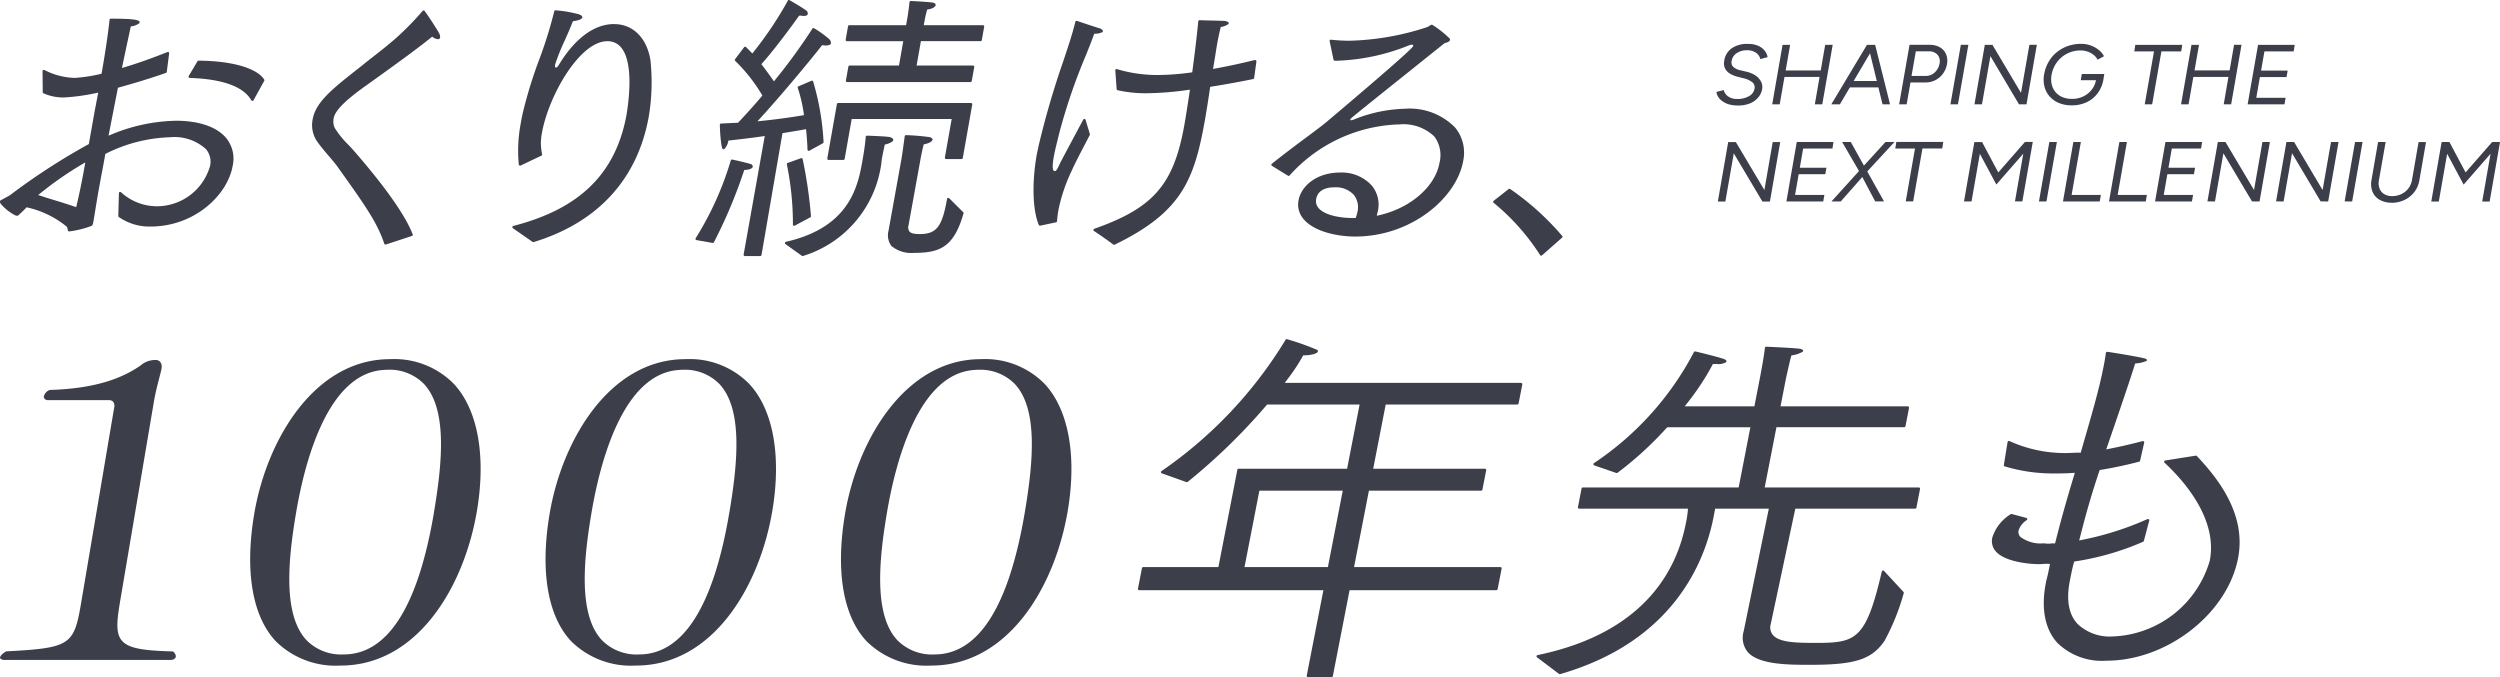 <svg xmlns="http://www.w3.org/2000/svg" width="239.998" height="65" viewBox="0 0 239.998 65"><g transform="translate(-986 -5051)"><path d="M20.06,4.787h0a.123.123,0,0,0-.1.06l-.837,1.412a.121.121,0,0,0,.1.184c3.167.111,5.155.832,5.907,2.147a.122.122,0,0,0,.106.061h0a.125.125,0,0,0,.106-.063L26.37,6.727a.123.123,0,0,0,0-.123c-.689-1.1-3.106-1.8-6.306-1.817" transform="translate(984.995 5052.037)" fill="#3c3e4a"/><path d="M21.14,11.274a16.854,16.854,0,0,0-6.309,1.365l-.166.066.9-4.6.058-.016c1.7-.47,3.232-.943,4.55-1.408a.123.123,0,0,0,.082-.1l.227-1.774a.127.127,0,0,0-.046-.112.119.119,0,0,0-.119-.016c-1.535.612-2.95,1.111-4.21,1.483l-.156.046.033-.161c.274-1.309.519-2.445.687-3.228l.129-.6.069-.01a1.508,1.508,0,0,0,.744-.3.122.122,0,0,0,.012-.17c-.163-.191-.908-.263-2.744-.265a.122.122,0,0,0-.122.11c-.135,1.322-.4,3.088-.753,5.11l-.012.067-.066.012a14.5,14.5,0,0,1-2.5.387A6.715,6.715,0,0,1,8.5,6.4a.122.122,0,0,0-.116.009.118.118,0,0,0-.056.1l.018,2.019a.121.121,0,0,0,.073.111,4.654,4.654,0,0,0,1.975.4,19.742,19.742,0,0,0,3.135-.437l.144-.03-.359,1.873-.542,3.069-.044.023A61.92,61.92,0,0,0,5.23,18.4c-.129.089-.447.257-.7.392l-.22.117a.121.121,0,0,0-.062.09.505.505,0,0,0,.009.138.116.116,0,0,0,.009.046,4.418,4.418,0,0,0,1.386,1.14.448.448,0,0,0,.212.069l.057,0h0A.115.115,0,0,0,6,20.356c.136-.114.619-.573.753-.729l.038-.045.057.012a9.173,9.173,0,0,1,3.8,1.845.531.531,0,0,1,.089.241l.021.107a.121.121,0,0,0,.11.11l.03,0a9.063,9.063,0,0,0,2.092-.515c.156-.062.18-.209.208-.365.069-.4.14-.821.212-1.274.085-.521.175-1.077.279-1.665.1-.549.2-1.118.313-1.7.117-.612.233-1.238.345-1.872l.009-.051.049-.021a14.648,14.648,0,0,1,6.144-1.575A4.494,4.494,0,0,1,24.018,14a1.879,1.879,0,0,1,.4,1.583,5.308,5.308,0,0,1-5.17,3.9,5.126,5.126,0,0,1-3.395-1.353.123.123,0,0,0-.125-.013.124.124,0,0,0-.069.107l-.058,2.19a.123.123,0,0,0,.058.107,5.125,5.125,0,0,0,3.021.91c4.246,0,7.407-3.024,7.9-5.824a3.125,3.125,0,0,0-.625-2.677c-.9-1.068-2.606-1.657-4.816-1.657m-9.683,8.26c-.6-.207-1.2-.393-1.872-.6-.495-.151-1-.305-1.51-.475l-.166-.054L8.04,18.3a33.132,33.132,0,0,1,4.212-2.922l.182-.1-.037.2c-.266,1.513-.524,2.781-.814,3.988l-.024.1Z" transform="translate(981.756 5051.318)" fill="#3c3e4a"/><path d="M39.641.873a.121.121,0,0,0-.094-.047.1.1,0,0,0-.1.045,26.694,26.694,0,0,1-2.714,2.748c-.7.607-1.434,1.179-2.022,1.639-.4.31-.776.606-1.124.892-2.841,2.229-4.406,3.458-4.7,5.156a2.792,2.792,0,0,0,.492,2.178c.294.408.636.81.965,1.2l.051.06c.295.346.6.7.86,1.049l.25.352c2.385,3.348,3.583,5.027,4.263,7.072a.121.121,0,0,0,.116.083.1.1,0,0,0,.038-.006l2.5-.821a.123.123,0,0,0,.072-.063.128.128,0,0,0,0-.095c-.475-1.252-1.855-3.679-5.741-8.13-.1-.108-.227-.251-.376-.411A8.788,8.788,0,0,1,31.01,12.1a1.533,1.533,0,0,1-.11-.88c.1-.559.563-1.385,3.248-3.275,3.746-2.682,5.1-3.7,6.16-4.556l.057-.046.061.043a.983.983,0,0,0,.482.2.2.2,0,0,0,.222-.165.834.834,0,0,0-.141-.488c-.132-.253-1.037-1.655-1.348-2.058" transform="translate(987.122 5051.178)" fill="#3c3e4a"/><path d="M54.394,2.135c-2.58,0-4.444,2.471-5.322,3.939-.146.218-.2.236-.247.236l-.066,0L48.7,6.179l.034-.189a20.8,20.8,0,0,1,.926-2.3c.244-.549.521-1.173.755-1.777l.022-.055.058-.007c.633-.08.808-.232.842-.346a.126.126,0,0,0,0-.052c-.011-.085-.136-.212-.453-.288A11.762,11.762,0,0,0,48.745.814a.122.122,0,0,0-.1.092A41.52,41.52,0,0,1,47.2,5.542a42.889,42.889,0,0,0-1.554,5.032c-.1.419-.171.82-.233,1.174a13.946,13.946,0,0,0-.172,3.885.123.123,0,0,0,.172.084l2-.95a.122.122,0,0,0,.066-.136,4.838,4.838,0,0,1-.012-2.065c.61-3.456,3.581-8.786,6.278-8.786a1.648,1.648,0,0,1,1.32.606c1.275,1.519.692,5.476.482,6.65-1.079,5.527-4.522,8.856-10.832,10.478a.122.122,0,0,0-.089.1.12.12,0,0,0,.051.122l1.888,1.311a.127.127,0,0,0,.069.022.12.12,0,0,0,.035-.006c6.169-1.881,9.99-6.06,11.055-12.085A19.932,19.932,0,0,0,57.878,5.6c-.342-2.134-1.679-3.461-3.484-3.461" transform="translate(990.564 5051.175)" fill="#3c3e4a"/><path d="M69.145,12.416l.1-.021.011.106c.074.746.117,1.357.129,1.867a.122.122,0,0,0,.061.1.119.119,0,0,0,.121,0l1.3-.718a.121.121,0,0,0,.062-.108,24.726,24.726,0,0,0-1-5.813.124.124,0,0,0-.065-.075.13.13,0,0,0-.1,0l-1.246.535a.12.12,0,0,0-.066.153,13.548,13.548,0,0,1,.583,2.516l.013.095-.094.016c-.58.1-2.139.352-4.117.551l-.256.026.172-.19c2.612-2.844,5.761-6.741,6-7.077l.039-.054.066.017a1.173,1.173,0,0,0,.3.024c.284,0,.453-.078.479-.218a.514.514,0,0,0-.185-.409,9.939,9.939,0,0,0-1.429-1.027.123.123,0,0,0-.093-.013.121.121,0,0,0-.076.056,56.23,56.23,0,0,1-3.608,4.955l-.082.1-.076-.108c-.238-.346-.62-.882-1.082-1.478l-.05-.066.055-.06C66.331,4.64,68.3,1.909,68.551,1.548l.1-.064.1.018c.372.067.629.015.657-.156a.371.371,0,0,0-.106-.316c-.559-.392-1.264-.8-1.636-1.012A.117.117,0,0,0,67.578,0,.122.122,0,0,0,67.5.062a34.967,34.967,0,0,1-3.345,4.99l-.069.078-.074-.078c-.094-.1-.34-.347-.462-.468l-.06-.06a.087.087,0,0,0-.1-.035.125.125,0,0,0-.089.047l-.871,1.148a.123.123,0,0,0,.015.162,15.6,15.6,0,0,1,2.575,3.266l.034.058-.045.054c-.75.9-1.531,1.749-2.262,2.531l-.028.028-1.63.075a.12.12,0,0,0-.116.123,15.342,15.342,0,0,0,.132,1.809,1.934,1.934,0,0,0,.1.433.128.128,0,0,0,.057.091.12.12,0,0,0,.133,0,1.446,1.446,0,0,0,.384-.753l.016-.067.067-.007c1.252-.136,2.325-.271,3.287-.41l.134-.021L63.255,24.436a.123.123,0,0,0,.121.144h1.476a.122.122,0,0,0,.119-.1l2.011-11.694.955-.161c.448-.073.859-.141,1.207-.208" transform="translate(994.133 5051)" fill="#3c3e4a"/><path d="M63.8,13.585c.517-.024.725-.179.746-.3.019-.1-.043-.229-.219-.275-.579-.165-1.267-.321-1.744-.423a.126.126,0,0,0-.141.085,30.2,30.2,0,0,1-3.368,7.462.129.129,0,0,0-.01.116.123.123,0,0,0,.091.072l1.537.271h.022a.123.123,0,0,0,.108-.064,47.05,47.05,0,0,0,2.838-6.72l.076-.219Z" transform="translate(993.713 5053.729)" fill="#3c3e4a"/><path d="M67.716,12.489a.125.125,0,0,0-.1-.009l-1.283.456a.119.119,0,0,0-.078.14,28.417,28.417,0,0,1,.583,5.778.118.118,0,0,0,.058.1.119.119,0,0,0,.063.018.121.121,0,0,0,.057-.015l1.49-.8a.12.12,0,0,0,.065-.116,43.933,43.933,0,0,0-.8-5.477.124.124,0,0,0-.06-.082" transform="translate(995.282 5053.705)" fill="#3c3e4a"/><path d="M80.1,16.719a.115.115,0,0,0-.123-.029.123.123,0,0,0-.083.094c-.474,2.68-1.013,3.373-2.629,3.373-.537,0-.843-.078-.989-.253a.688.688,0,0,1-.082-.577l1.115-6.151c0-.01.175-.994.333-1.575l.016-.057.06-.012c.571-.111.763-.324.785-.432a.123.123,0,0,0-.007-.075.436.436,0,0,0-.315-.179,20.949,20.949,0,0,0-2.229-.185h0a.123.123,0,0,0-.122.1c-.117.891-.234,1.687-.274,1.963-.01.063-.015.1-.015.1v0l-1.263,7a1.737,1.737,0,0,0,.273,1.475,3.008,3.008,0,0,0,2.2.663c2.469,0,3.805-.567,4.724-3.787a.117.117,0,0,0-.03-.119Z" transform="translate(997.022 5053.313)" fill="#3c3e4a"/><path d="M76.5,11.12a.1.1,0,0,0,0-.057c-.027-.1-.18-.192-.374-.228-.352-.069-1.845-.12-2.141-.13h0a.122.122,0,0,0-.122.112c-.023.288-.1,1.081-.3,2.194-.429,2.422-1.146,6.475-7.365,7.883a.122.122,0,0,0-.091.095.123.123,0,0,0,.048.123l1.576,1.126a.124.124,0,0,0,.071.022.126.126,0,0,0,.043-.007A10.764,10.764,0,0,0,75.4,13c.062-.357.113-.6.156-.809l.018-.091c.037-.165.067-.309.1-.472l.011-.062.062-.016c.445-.112.73-.273.76-.431" transform="translate(995.248 5053.319)" fill="#3c3e4a"/><path d="M84.071,2.4H78.388l.074-.416A9.761,9.761,0,0,1,78.7.958L78.718.9l.061-.01c.481-.073.721-.262.747-.413.009-.055,0-.187-.267-.245-.29-.045-1.022-.1-2.115-.155a.124.124,0,0,0-.128.111c-.032.32-.091.835-.194,1.465a.441.441,0,0,0-.006.044V1.69L76.69,2.4H71.24a.123.123,0,0,0-.121.1l-.228,1.29a.124.124,0,0,0,.027.1.12.12,0,0,0,.093.044h5.409l-.412,2.338H71.27a.121.121,0,0,0-.119.1l-.239,1.347a.122.122,0,0,0,.121.142H82.875a.123.123,0,0,0,.119-.1l.239-1.347a.124.124,0,0,0-.028-.1.121.121,0,0,0-.093-.043H77.7l.412-2.338h5.728a.122.122,0,0,0,.119-.1l.229-1.29a.124.124,0,0,0-.121-.144" transform="translate(996.294 5051.018)" fill="#3c3e4a"/><path d="M83.234,8.127H70.484a.12.12,0,0,0-.119.1l-.921,5.218a.124.124,0,0,0,.027.1.12.12,0,0,0,.093.044h1.424a.123.123,0,0,0,.121-.1l.675-3.826h9.6l-.654,3.7a.124.124,0,0,0,.121.144h1.478a.123.123,0,0,0,.121-.1l.908-5.135a.124.124,0,0,0-.121-.144" transform="translate(995.977 5052.763)" fill="#3c3e4a"/><path d="M105.9,5.418c-1.279.318-2.579.6-3.864.83l-.14.026.024-.139c.082-.456.15-.888.213-1.289.055-.347.106-.67.157-.964.132-.733.266-1.3.334-1.572l.015-.061.062-.012a1.572,1.572,0,0,0,.63-.245.121.121,0,0,0,.065-.069.118.118,0,0,0-.032-.134.766.766,0,0,0-.459-.127c-.228-.011-.635-.022-1.059-.033l-.13,0c-.429-.011-.855-.022-1.116-.034h0a.123.123,0,0,0-.122.111c-.117,1.242-.323,3-.568,4.819l-.01.073-.071.011a24.209,24.209,0,0,1-3.276.248,13.487,13.487,0,0,1-3.881-.567.124.124,0,0,0-.112.022.117.117,0,0,0-.045.1l.127,1.795a.122.122,0,0,0,.094.111,12.263,12.263,0,0,0,2.7.29,29.579,29.579,0,0,0,4.112-.327l.132-.021-.1.688c-.149.965-.29,1.876-.428,2.659-1.018,5.762-2.96,8.007-8.652,10.01a.12.12,0,0,0-.082.1.124.124,0,0,0,.054.116c.328.217,1.161.776,1.853,1.3a.123.123,0,0,0,.073.024.12.12,0,0,0,.054-.013c6.462-3.132,7.654-6.225,8.684-12.063.181-1.031.335-2.057.478-3.018l.01-.071.071-.011c1.608-.26,2.858-.488,4.05-.736a.122.122,0,0,0,.1-.1l.216-1.587a.118.118,0,0,0-.039-.107.122.122,0,0,0-.111-.028" transform="translate(1000.553 5051.344)" fill="#3c3e4a"/><path d="M90.586,11.067a.119.119,0,0,0-.119.064c-.545,1.019-1.819,3.4-2.177,4.087l-.079.169c-.234.5-.336.681-.459.683l-.093-.013-.038-.044c-.146-.173-.072-.8.015-1.295s.21-.991.329-1.471c.058-.234.111-.454.156-.649a55.921,55.921,0,0,1,2.624-7.7l.016-.038c.3-.759.564-1.415.741-1.915l.023-.063.065,0a1.608,1.608,0,0,0,.681-.136.13.13,0,0,0,.065-.05.122.122,0,0,0,.006-.119.525.525,0,0,0-.32-.218c-.581-.18-1.34-.436-1.794-.589l-.358-.119a.124.124,0,0,0-.1.009.132.132,0,0,0-.06.078c-.257,1.079-.678,2.346-1.172,3.821l-.01.032a82.37,82.37,0,0,0-2.347,8.062c-.024.136-.056.279-.09.43s-.065.286-.089.422c-.473,2.683-.393,5.324.2,6.728a.122.122,0,0,0,.112.074l.026,0,1.512-.319a.124.124,0,0,0,.1-.11c.029-.327.062-.666.121-1a16.087,16.087,0,0,1,1.286-3.84c.309-.7.837-1.707,1.221-2.443l.058-.111c.194-.37.359-.685.458-.886a.119.119,0,0,0,.007-.089l-.412-1.359a.123.123,0,0,0-.1-.086" transform="translate(999.522 5051.356)" fill="#3c3e4a"/><path d="M117.348,10.018a13.948,13.948,0,0,0-4.924,1.009.961.961,0,0,1-.3.09h-.116l.016-.1c.074-.123,1.271-1.078,9.039-7.29.365-.1.469-.18.51-.266a.185.185,0,0,0,0-.155.11.11,0,0,0-.028-.039,9.919,9.919,0,0,0-1.671-1.315.246.246,0,0,0-.035,0,.481.481,0,0,0-.2.095,1.318,1.318,0,0,1-.364.176,25.7,25.7,0,0,1-7.316,1.267,15.734,15.734,0,0,1-1.8-.1.142.142,0,0,0-.1.04.121.121,0,0,0-.028.107l.376,1.772a.122.122,0,0,0,.119.1h.261a20.135,20.135,0,0,0,6.795-1.448,1.344,1.344,0,0,1,.318-.09l.1,0,.06.086-.009.052c-.076.18-1.568,1.579-8.254,7.226-.431.365-1.076.846-1.908,1.465l-.057.041c-.923.688-2.073,1.543-3.35,2.564a.125.125,0,0,0-.045.1.122.122,0,0,0,.057.095l1.54.948a.126.126,0,0,0,.15-.017,14.7,14.7,0,0,1,8.7-4.738,13.2,13.2,0,0,1,1.83-.167,4.273,4.273,0,0,1,3.364,1.152,2.978,2.978,0,0,1,.5,2.534c-.406,2.3-2.82,4.379-5.873,5.048l-.144.032.026-.142a1.473,1.473,0,0,1,.046-.178l.009-.03a.99.99,0,0,0,.029-.123,2.877,2.877,0,0,0-.6-2.434,3.9,3.9,0,0,0-3.032-1.241c-2.311,0-3.755,1.341-3.991,2.666a2.123,2.123,0,0,0,.48,1.8c1.04,1.239,3.316,1.678,4.948,1.678,5.443,0,9.761-3.75,10.378-7.253a3.8,3.8,0,0,0-.777-3.213,6.1,6.1,0,0,0-4.735-1.808m-4.633,9.888a3.721,3.721,0,0,1-.151.537l-.023.067h-.4c-.877,0-2.532-.2-3.162-.953a1.012,1.012,0,0,1-.234-.865c.128-.725.746-1.124,1.737-1.124a2.346,2.346,0,0,1,1.874.717,1.922,1.922,0,0,1,.359,1.622" transform="translate(1003.611 5051.42)" fill="#3c3e4a"/><path d="M128.549,19.421a25.883,25.883,0,0,0-5-4.51.125.125,0,0,0-.141.007l-1.442,1.13a.122.122,0,0,0,0,.191,21.368,21.368,0,0,1,4.46,5.018.128.128,0,0,0,.085.056h.018a.122.122,0,0,0,.08-.03l1.927-1.7a.123.123,0,0,0,.015-.168" transform="translate(1007.423 5054.23)" fill="#3c3e4a"/><path d="M137.7,3.612a1.525,1.525,0,0,1,.866.225A1,1,0,0,1,139,4.46l.7-.185a1.353,1.353,0,0,0-.272-.608,1.623,1.623,0,0,0-.625-.477,2.358,2.358,0,0,0-1-.185,2.578,2.578,0,0,0-1.553.424,1.764,1.764,0,0,0-.711,1.181,1.19,1.19,0,0,0,.069.731,1.2,1.2,0,0,0,.455.5,2.605,2.605,0,0,0,.693.3l.613.155a2.16,2.16,0,0,1,.837.369.627.627,0,0,1,.242.624,1.027,1.027,0,0,1-.518.722,2.133,2.133,0,0,1-1.166.277,1.394,1.394,0,0,1-.866-.253,1.025,1.025,0,0,1-.407-.6l-.706.179a1.2,1.2,0,0,0,.179.481,1.483,1.483,0,0,0,.4.412,2.076,2.076,0,0,0,.624.3,3.088,3.088,0,0,0,.872.11,2.946,2.946,0,0,0,1.168-.211,2.046,2.046,0,0,0,.783-.572,1.716,1.716,0,0,0,.369-.8,1.159,1.159,0,0,0-.1-.69,1.508,1.508,0,0,0-.515-.587,2.585,2.585,0,0,0-.914-.388l-.621-.147a1.479,1.479,0,0,1-.62-.306.6.6,0,0,1-.162-.575,1.084,1.084,0,0,1,.481-.746,1.682,1.682,0,0,1,.974-.28" transform="translate(1015.988 5052.211)" fill="#3c3e4a"/><path d="M145.094,3.093l-.428,2.458H141.3l.429-2.458H141L140.009,8.8h.719l.459-2.627,3.369,0L144.1,8.8h.714l1-5.711Z" transform="translate(1016.123 5052.213)" fill="#3c3e4a"/><path d="M149.726,3.092h-.77L145.535,8.8h.823l.957-1.623h2.738l.4,1.623h.719l-1.428-5.711ZM147.681,6.56l1.57-2.66.65,2.66Z" transform="translate(1016.27 5052.213)" fill="#3c3e4a"/><path d="M155.787,3.323a1.983,1.983,0,0,0-1-.233H153.55v0h-.671l-1,5.712h.723l.366-2.1,1.433,0a2.039,2.039,0,0,0,1.689-.849,2.2,2.2,0,0,0,.385-.913,1.652,1.652,0,0,0-.1-.967,1.38,1.38,0,0,0-.6-.653m-.256,2.16a1.4,1.4,0,0,1-.464.437,1.2,1.2,0,0,1-.609.158h-1.378l.413-2.36h1.239a1.078,1.078,0,0,1,.833.314.951.951,0,0,1,.212.83,1.56,1.56,0,0,1-.246.621" transform="translate(1016.436 5052.213)" fill="#3c3e4a"/><path d="M156.68,8.8h.722l1-5.711h-.723Z" transform="translate(1016.561 5052.213)" fill="#3c3e4a"/><path d="M163.394,7.705l-2.742-4.612h-.732L158.926,8.8h.722l.808-4.627L163.2,8.8h.722l.992-5.711H164.2Z" transform="translate(1016.621 5052.213)" fill="#3c3e4a"/><path d="M171.222,5.893h-2.159l-.1.6h1.46a2.166,2.166,0,0,1-.414.911,2.228,2.228,0,0,1-.813.647,2.465,2.465,0,0,1-1.074.233,2.366,2.366,0,0,1-.924-.171,1.72,1.72,0,0,1-.663-.486,1.806,1.806,0,0,1-.361-.73,2.193,2.193,0,0,1-.017-.906,2.871,2.871,0,0,1,.528-1.24,2.749,2.749,0,0,1,.99-.824,2.837,2.837,0,0,1,1.28-.294,2,2,0,0,1,.655.11,1.957,1.957,0,0,1,.577.31,1.3,1.3,0,0,1,.385.469l.621-.334a1.9,1.9,0,0,0-.51-.608,2.642,2.642,0,0,0-.761-.421A2.705,2.705,0,0,0,169,3a3.817,3.817,0,0,0-1.284.212,3.549,3.549,0,0,0-1.067.6,3.287,3.287,0,0,0-.778.924,3.717,3.717,0,0,0-.426,1.187,2.779,2.779,0,0,0,.029,1.174,2.3,2.3,0,0,0,.495.947,2.424,2.424,0,0,0,.889.632,3.119,3.119,0,0,0,1.233.228,3.263,3.263,0,0,0,1.434-.3,2.8,2.8,0,0,0,1.059-.865,3.067,3.067,0,0,0,.552-1.31h-.017l.013,0Z" transform="translate(1016.79 5052.209)" fill="#3c3e4a"/><path d="M178.381,3.724l.1-.628h-4.506l-.1.628h1.894l-.89,5.079h.713l.887-5.08Z" transform="translate(1017.013 5052.213)" fill="#3c3e4a"/><path d="M182.914,5.548h-3.367l.428-2.456h-.723l-1,5.711h.722l.458-2.628H182.8L182.348,8.8h.714l.994-5.712h-.714Z" transform="translate(1017.127 5052.213)" fill="#3c3e4a"/><path d="M188.9,3.72l.1-.628H185.48l-1,5.711h3.537l.111-.628h-2.82l.349-1.991h2.555l.111-.62H185.77l.322-1.844Z" transform="translate(1017.292 5052.213)" fill="#3c3e4a"/><path d="M139.389,16.793l-2.742-4.61h-.732l-.994,5.71h.722l.808-4.627,2.747,4.627h.722l.99-5.71h-.722Z" transform="translate(1015.991 5052.452)" fill="#3c3e4a"/><path d="M142.943,12.809h2.811l.1-.628H142.33l-.994,5.71h.721l2.815,0,.111-.628h-2.816l.347-1.988h2.554l.111-.62h-2.557Z" transform="translate(1016.158 5052.449)" fill="#3c3e4a"/><path d="M150.731,12.182l-2.066,2.265-1.259-2.265h-.833l1.618,2.786-2.646,2.92.892,0,2.07-2.347,1.239,2.343.849,0-1.612-2.876,2.615-2.834Z" transform="translate(1016.271 5052.452)" fill="#3c3e4a"/><path d="M151.518,12.809h1.893l-.89,5.079.714,0,.89-5.083h1.9l.1-.628h-4.506Z" transform="translate(1016.427 5052.449)" fill="#3c3e4a"/><path d="M163.833,12.2l-.044-.017-2.55,2.921-1.556-2.921-.018.006v-.006h-.722l-.994,5.706.722,0,.8-4.578,1.582,2.951L163.64,13.3l-.8,4.585.71,0,1-5.71h-.714Z" transform="translate(1016.594 5052.452)" fill="#3c3e4a"/><path d="M164.959,17.888l.721,0,1-5.71h-.723Z" transform="translate(1016.778 5052.452)" fill="#3c3e4a"/><path d="M168.922,12.182H168.2l-.994,5.706.718,0v0h2.809l.111-.628h-2.81Z" transform="translate(1016.839 5052.452)" fill="#3c3e4a"/><path d="M173.23,12.182h-.722l-.994,5.706.725,0v0h2.8l.111-.628h-2.806Z" transform="translate(1016.95 5052.452)" fill="#3c3e4a"/><path d="M177.453,12.182h-.637l-.994,5.706.723,0v0h2.813l.111-.628h-2.815L177,15.269h2.552l.111-.621h-2.555l.321-1.844h2.809l.1-.627h-2.887Z" transform="translate(1017.064 5052.453)" fill="#3c3e4a"/><path d="M185.194,16.792l-2.741-4.611h-.732l-1,5.7.724.01.808-4.629L185,17.883l.724.009.993-5.71H186Z" transform="translate(1017.191 5052.452)" fill="#3c3e4a"/><path d="M191.608,16.791l-2.742-4.619-.016.01h-.715l-.994,5.7.724.009.809-4.633,2.745,4.623.724.009.994-5.71h-.722Z" transform="translate(1017.36 5052.451)" fill="#3c3e4a"/><path d="M193.554,17.883l.72.009,1-5.71h-.722Z" transform="translate(1017.53 5052.452)" fill="#3c3e4a"/><path d="M199.953,15.849h0a1.814,1.814,0,0,1-1.016,1.33,2.009,2.009,0,0,1-.889.195,1.412,1.412,0,0,1-.756-.192,1.072,1.072,0,0,1-.451-.535,1.486,1.486,0,0,1-.061-.786h0l.647-3.679H196.7l-.635,3.666h0a2,2,0,0,0,.106,1.119,1.581,1.581,0,0,0,.681.763,2.288,2.288,0,0,0,1.16.277v.009a2.787,2.787,0,0,0,1.239-.282,2.57,2.57,0,0,0,.932-.754,2.5,2.5,0,0,0,.477-1.117h.005l.637-3.68h-.713Z" transform="translate(1017.593 5052.452)" fill="#3c3e4a"/><path d="M207.542,12.182l0,.016-.04-.016L204.951,15.1,203.4,12.182l-.024.008,0-.008h-.724l-.994,5.71h.723l.8-4.582,1.582,2.959,2.585-2.961-.8,4.584h.714l.994-5.71Z" transform="translate(1017.743 5052.452)" fill="#3c3e4a"/><path d="M16.6,56.284l-.067,0c-2.647-.08-4.117-.256-4.795-.994-.723-.788-.49-2.163-.1-4.443l3.117-18.424c.17-1,.38-1.8.56-2.485.064-.251.125-.479.18-.73l.009-.065a.778.778,0,0,0-.139-.669.591.591,0,0,0-.477-.167,2.128,2.128,0,0,0-1.4.534c-1.374.938-3.763,2.2-8.7,2.341a.877.877,0,0,0-.581.629.3.3,0,0,0,.1.243.425.425,0,0,0,.3.109h5.827a.565.565,0,0,1,.426.146.675.675,0,0,1,.1.576L7.774,51.713C7.1,55.693,6.7,55.949.642,56.277l-.05,0L.551,56.3c-.32.2-.512.39-.54.547L0,56.918l.042.054a.584.584,0,0,0,.445.131H16.311c.418,0,.535-.169.574-.325a.626.626,0,0,0-.239-.453Z" transform="translate(986 5057.252)" fill="#3c3e4a"/><path d="M32.205,28.237c-7.23,0-11.824,7.689-13.034,14.834-.931,5.508-.191,9.863,2.086,12.266a8.178,8.178,0,0,0,6.208,2.314c7.3,0,11.829-7.45,13.08-14.834.9-5.323.079-9.785-2.251-12.245a8.026,8.026,0,0,0-6.089-2.335m4.213,14.747c-1.528,9.022-4.446,13.6-8.67,13.6A4.669,4.669,0,0,1,24.2,55.228c-2.323-2.451-1.762-7.833-1.014-12.247.838-4.95,3.035-13.312,8.348-13.706l.189-.013v-.006h.2a4.633,4.633,0,0,1,3.52,1.341c2.293,2.418,1.778,7.619.971,12.388" transform="translate(991.238 5057.242)" fill="#3c3e4a"/><path d="M54.377,28.237c-7.23,0-11.824,7.689-13.034,14.834-.931,5.508-.191,9.863,2.087,12.266a8.173,8.173,0,0,0,6.207,2.314c7.3,0,11.829-7.45,13.08-14.834.9-5.321.081-9.784-2.251-12.244a8.018,8.018,0,0,0-6.089-2.336M58.59,42.984c-1.528,9.022-4.446,13.6-8.67,13.6a4.668,4.668,0,0,1-3.543-1.353c-2.323-2.45-1.762-7.831-1.016-12.247.838-4.95,3.035-13.314,8.348-13.706l.183-.013v-.006H54.1A4.633,4.633,0,0,1,57.62,30.6c2.293,2.418,1.778,7.619.971,12.388" transform="translate(997.422 5057.242)" fill="#3c3e4a"/><path d="M76.549,28.237c-7.231,0-11.825,7.689-13.033,14.834-.932,5.508-.192,9.863,2.085,12.266a8.177,8.177,0,0,0,6.207,2.314h0c7.3,0,11.83-7.45,13.08-14.834.9-5.321.081-9.784-2.251-12.244a8.023,8.023,0,0,0-6.09-2.336m4.215,14.747c-1.528,9.022-4.446,13.6-8.67,13.6a4.673,4.673,0,0,1-3.544-1.353c-2.321-2.449-1.761-7.831-1.014-12.247.838-4.95,3.035-13.312,8.347-13.706l.189-.013v-.006h.2a4.635,4.635,0,0,1,3.52,1.341c2.293,2.418,1.778,7.619.971,12.388" transform="translate(1003.611 5057.242)" fill="#3c3e4a"/><path d="M122.188,30.872H99.511l.284-.379a18.013,18.013,0,0,0,1.413-2.131l.072-.134.166,0c.755-.028,1.163-.192,1.233-.342a.155.155,0,0,0-.019-.151.116.116,0,0,0-.043-.033,26,26,0,0,0-2.879-1.022.13.13,0,0,0-.152.06,41.29,41.29,0,0,1-11.908,12.6.122.122,0,0,0-.055.116.121.121,0,0,0,.082.1l2.361.841a.129.129,0,0,0,.123-.017,57.273,57.273,0,0,0,7.541-7.329l.086-.1h8.879l-1.2,6.162H95.086a.129.129,0,0,0-.127.1l-1.82,9.344H85.926a.127.127,0,0,0-.125.1l-.385,1.973a.125.125,0,0,0,.027.1.135.135,0,0,0,.1.045H103.22l-1.6,8.2a.126.126,0,0,0,.027.1.134.134,0,0,0,.1.044H104a.128.128,0,0,0,.127-.1l1.606-8.246h14.085a.129.129,0,0,0,.127-.1l.385-1.973a.123.123,0,0,0-.028-.1.129.129,0,0,0-.1-.044H106.162l1.427-7.334H118.36a.126.126,0,0,0,.125-.1l.364-1.864a.126.126,0,0,0-.028-.1.132.132,0,0,0-.1-.045H108l1.2-6.162h12.632a.128.128,0,0,0,.125-.1l.357-1.827a.128.128,0,0,0-.028-.1.131.131,0,0,0-.1-.044M95.647,48.553l1.427-7.334h8.005l-1.427,7.334Z" transform="translate(1009.826 5056.883)" fill="#3c3e4a"/><path d="M152.023,40.775h-14.79l1.127-5.785h12.261a.13.13,0,0,0,.127-.1l.341-1.755a.13.13,0,0,0-.028-.1.134.134,0,0,0-.1-.045H138.752l.517-2.65c0-.016.366-1.667.487-2.093l.041-.142.162-.032a2.636,2.636,0,0,0,.835-.282l.022-.011a.128.128,0,0,0,.1-.093.12.12,0,0,0-.046-.124.58.58,0,0,0-.251-.1c-.59-.077-2.277-.157-3.231-.2h-.005a.125.125,0,0,0-.128.109c-.118,1.025-.506,3.031-.512,3.05l-.5,2.564h-6.684l.289-.371a24.213,24.213,0,0,0,2.34-3.552l.072-.138h.372a1.449,1.449,0,0,0,.9-.179.12.12,0,0,0,.029-.1c-.014-.082-.12-.153-.212-.192-.537-.191-2.112-.578-2.765-.735a.134.134,0,0,0-.146.066,28.957,28.957,0,0,1-9.594,10.654.118.118,0,0,0-.052.118.121.121,0,0,0,.082.1l2.108.728a.13.13,0,0,0,.122-.018,33.386,33.386,0,0,0,4.693-4.286l.081-.087h7.981l-1.127,5.785H119.778a.129.129,0,0,0-.128.1l-.347,1.789a.122.122,0,0,0,.027.1.133.133,0,0,0,.1.044h10.436l-.019.252a10.533,10.533,0,0,1-.187,1.174c-.9,4.6-4.094,10.529-14.228,12.63a.121.121,0,0,0-.1.092.119.119,0,0,0,.045.124l2.108,1.588a.13.13,0,0,0,.078.027.115.115,0,0,0,.036-.006c10.865-3.129,13.887-10.788,14.723-15.073l.155-.808h5.152L135.21,54.6a2.169,2.169,0,0,0,.425,2.012c1.1,1.19,3.937,1.19,6,1.19,4.269,0,5.86-.512,7.092-2.284a21.7,21.7,0,0,0,1.855-4.6.119.119,0,0,0-.027-.115l-1.861-2.011a.128.128,0,0,0-.127-.037.123.123,0,0,0-.093.092c-1.53,6.6-2.5,6.85-6.376,6.85-1.913,0-3.426-.054-4.044-.722a1.109,1.109,0,0,1-.253-1.029l2.37-11.137h11.5a.129.129,0,0,0,.127-.1l.348-1.791a.118.118,0,0,0-.028-.1.129.129,0,0,0-.1-.044" transform="translate(1018.177 5057.02)" fill="#3c3e4a"/><path d="M169.187,37.675a.128.128,0,0,0-.118-.039l-2.922.463a.128.128,0,0,0-.1.085.121.121,0,0,0,.033.125c1.953,1.82,5.115,5.464,4.343,9.414a10.091,10.091,0,0,1-9.292,7.268,4.5,4.5,0,0,1-3.4-1.2c-.848-.913-1.1-2.292-.747-4.1l.006-.033c.11-.571.226-1.161.372-1.7l.041-.154.179-.031a26.054,26.054,0,0,0,6.447-1.873.124.124,0,0,0,.066-.08l.518-1.95a.124.124,0,0,0-.042-.125.136.136,0,0,0-.137-.016,29.252,29.252,0,0,1-6.122,1.962l-.427.085.1-.377c.554-2.2,1.165-4.3,1.821-6.239l.047-.145.168-.027c1.166-.191,2.385-.451,3.622-.773a.127.127,0,0,0,.091-.093l.394-1.739a.118.118,0,0,0-.038-.114.126.126,0,0,0-.121-.029c-.936.25-1.951.488-3.017.7l-.467.094.783-2.288c.767-2.237,1.443-4.217,1.944-5.8l.05-.158.187-.018a2.844,2.844,0,0,0,.723-.162c.031-.011.052-.021.065-.023a.131.131,0,0,0,.128-.06.12.12,0,0,0-.038-.163.556.556,0,0,0-.171-.064c-.778-.194-3-.553-3.558-.631a.16.16,0,0,0-.1.025.131.131,0,0,0-.05.083c-.052.451-.141.907-.237,1.39-.391,2.01-1.042,4.256-1.794,6.857l-.382,1.326h-.216c-.2,0-.408.01-.611.02s-.389.017-.568.017a12.861,12.861,0,0,1-5.445-1.15.125.125,0,0,0-.113,0,.118.118,0,0,0-.066.088c-.067.395-.244,1.482-.341,2.082l-.019.125a.121.121,0,0,0,.083.136,16.077,16.077,0,0,0,4.68.679c.537,0,1.092,0,1.66-.037l.389-.025-.1.331c-.577,1.923-1.188,4.011-1.745,6.25l-.05.192h-.221a1.226,1.226,0,0,0-.127.01l-.032,0a2,2,0,0,1-.558,0,.9.9,0,0,0-.141-.013h0a3.268,3.268,0,0,1-2.25-.618.7.7,0,0,1-.175-.621,1.88,1.88,0,0,1,.788-.992.124.124,0,0,0,.043-.12.126.126,0,0,0-.093-.093l-1.389-.369a.128.128,0,0,0-.11.02,4.068,4.068,0,0,0-1.756,2.223,1.481,1.481,0,0,0,.361,1.378c.871.941,3.043,1.191,4.185,1.191.084,0,.174-.007.267-.015l.036,0c.121-.01.243-.02.348-.02l.333.012-.06.315c-.088.444-.179.9-.3,1.316l-.033.18c-.482,2.473-.091,4.476,1.124,5.79A6.129,6.129,0,0,0,160.5,57.32c5.813,0,11.6-4.5,12.637-9.827.816-4.182-1.863-7.606-3.951-9.818" transform="translate(1027.713 5057.107)" fill="#3c3e4a"/></g></svg>